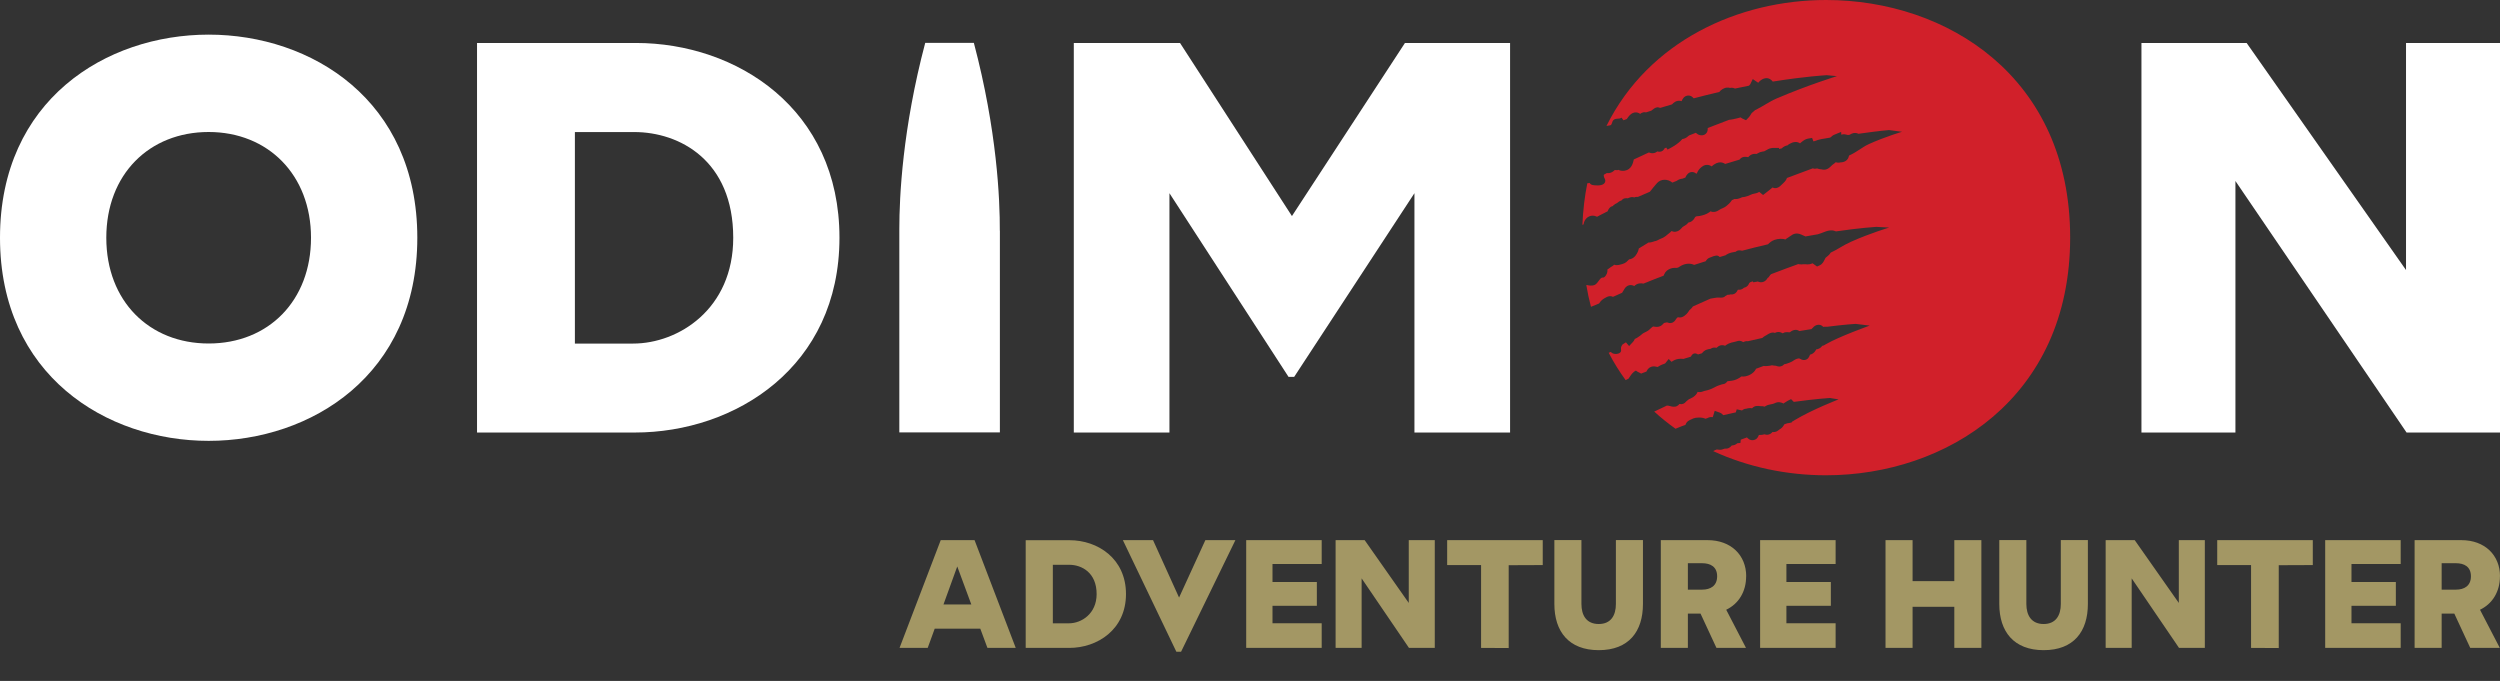 <svg width="257" height="70" viewBox="0 0 257 70" fill="none" xmlns="http://www.w3.org/2000/svg">
<rect x="0" y="0" width="257" height="70" fill="#333333" stroke="none"/>
<g clip-path="url(#clip0_268_332)">
<path d="M101.508 66.604H104.418L100.185 55.527H96.706L92.473 66.604H95.368L96.087 64.629H100.775L101.508 66.604ZM96.99 62.137L98.406 58.23L99.85 62.137H96.99ZM105.449 66.604H109.931C112.791 66.604 115.751 64.735 115.751 61.069C115.751 57.402 112.827 55.534 109.96 55.534H105.442V66.611L105.449 66.604ZM108.231 64.07V58.06H109.917C111.205 58.06 112.734 58.867 112.734 61.069C112.734 63.093 111.176 64.077 109.889 64.077H108.238L108.231 64.07ZM120.937 67H121.414L126.999 55.527H123.911L121.208 61.43L118.533 55.527H115.431L120.93 67H120.937ZM128.109 66.604H135.87V64.07H130.812V62.279H135.372V59.83H130.812V57.976H135.87V55.527H128.109V66.604ZM137.3 66.604H139.975V59.455L144.842 66.604H147.495V55.527H144.82V61.982L140.288 55.527H137.3V66.604ZM152.248 66.604L155.093 66.618V58.103L158.594 58.089V55.527H148.769V58.089H152.255V66.604H152.248ZM164.349 66.837C167.437 66.837 168.895 64.926 168.895 62.088V55.52H166.114V62.088C166.114 63.256 165.609 64.148 164.349 64.148C163.09 64.148 162.571 63.263 162.571 62.088V55.52H159.789V62.088C159.789 64.919 161.269 66.837 164.356 66.837H164.349ZM179.51 59.243C179.51 57.077 177.952 55.527 175.547 55.527H170.731V66.604H173.513V63.079H174.815L176.451 66.604H179.489L177.454 62.682C178.742 62.067 179.503 60.814 179.503 59.25L179.51 59.243ZM173.513 57.898H174.978C175.839 57.898 176.522 58.259 176.522 59.243C176.522 60.226 175.839 60.616 174.978 60.616H173.513V57.898ZM180.94 66.604H188.702V64.07H183.643V62.279H188.211V59.83H183.643V57.976H188.702V55.527H180.94V66.604ZM193.831 66.604H196.613V62.378H200.903V66.604H203.685V55.527H200.903V59.738H196.613V55.527H193.831V66.604ZM210.088 66.837C213.175 66.837 214.634 64.926 214.634 62.088V55.52H211.852V62.088C211.852 63.256 211.34 64.148 210.088 64.148C208.836 64.148 208.309 63.263 208.309 62.088V55.52H205.527V62.088C205.527 64.919 207.007 66.837 210.095 66.837H210.088ZM216.462 66.604H219.137V59.455L224.003 66.604H226.657V55.527H223.982V61.982L219.45 55.527H216.462V66.604ZM231.409 66.604L234.255 66.618V58.103L237.755 58.089V55.527H227.931V58.089H231.409V66.604ZM239.029 66.604H246.791V64.07H241.732V62.279H246.293V59.83H241.732V57.976H246.791V55.527H239.029V66.604ZM257 59.243C257 57.077 255.442 55.527 253.037 55.527H248.221V66.604H251.002V63.079H252.304L253.941 66.604H256.979L254.944 62.682C256.232 62.067 256.993 60.814 256.993 59.25L257 59.243ZM251.002 57.898H252.468C253.329 57.898 254.012 58.259 254.012 59.243C254.012 60.226 253.329 60.616 252.468 60.616H251.002V57.898Z" fill="#A39764"/>
<path d="M49.039 44.464H65.253C75.604 44.464 86.297 37.711 86.297 24.44C86.297 11.169 75.718 4.417 65.367 4.417H49.039V44.464ZM59.099 35.312V13.575H65.196C69.856 13.575 75.376 16.492 75.376 24.447C75.376 31.773 69.742 35.319 65.082 35.319H59.099V35.312Z" fill="white"/>
<path d="M220.141 44.464H229.802V18.608L247.396 44.464H257V4.417H247.339V27.76L230.954 4.417H220.141V44.464Z" fill="white"/>
<path d="M102.788 23.718V44.45H92.451V23.527C92.451 20.222 92.778 13.236 95.112 4.41H100.113C102.497 13.42 102.795 20.498 102.781 23.718H102.788Z" fill="white"/>
<path d="M110.387 44.464H120.219V19.861L132.463 38.745H133.039L145.404 19.861V44.464H155.236V4.417H144.429L132.811 22.211L121.307 4.417H110.387V44.464Z" fill="white"/>
<path d="M184.212 43.409C184.127 43.444 184.042 43.466 183.935 43.487C183.878 43.494 183.821 43.501 183.757 43.508L183.437 43.614C183.437 43.614 183.423 43.636 183.415 43.65C183.28 43.898 183.131 44.039 182.903 44.166C182.882 44.174 182.868 44.195 182.853 44.209C182.775 44.273 182.647 44.372 182.455 44.407C182.377 44.421 182.291 44.421 182.213 44.407C182.192 44.435 182.17 44.464 182.149 44.478C182.035 44.591 181.907 44.655 181.765 44.683C181.601 44.712 181.473 44.676 181.402 44.648C181.402 44.648 181.388 44.648 181.381 44.648C181.367 44.648 181.345 44.655 181.324 44.662C181.267 44.676 181.21 44.69 181.153 44.697C181.11 44.704 181.061 44.712 181.018 44.712H180.918C180.918 44.712 180.869 44.712 180.847 44.712C180.819 44.733 180.797 44.747 180.79 44.754C180.676 45.108 180.442 45.214 180.257 45.242C179.915 45.299 179.695 45.094 179.588 44.966L178.948 45.2L178.919 45.532L178.592 45.568C178.528 45.624 178.45 45.688 178.343 45.731C178.293 45.752 178.229 45.773 178.165 45.78C178.122 45.787 178.073 45.794 178.023 45.794C177.98 45.844 177.937 45.901 177.873 45.95C177.802 46.007 177.696 46.085 177.539 46.113C177.454 46.127 177.382 46.12 177.347 46.113C177.34 46.113 177.333 46.113 177.326 46.113C177.29 46.113 177.269 46.134 177.24 46.141C177.169 46.17 177.098 46.191 177.027 46.212L176.963 46.226C176.792 46.255 176.65 46.226 176.557 46.212C176.536 46.212 176.515 46.198 176.493 46.205C176.394 46.233 176.258 46.297 176.116 46.375C179.737 48.038 183.743 48.859 187.705 48.859C200.02 48.859 212.812 40.96 212.812 24.419C212.812 7.878 200.106 0 187.72 0C178.72 0 169.478 4.226 165.146 12.946C165.281 12.931 165.409 12.91 165.53 12.882C165.729 12.832 165.708 12.514 165.822 12.386C166.078 12.089 166.377 12.302 166.704 12.096C166.761 12.202 166.832 12.287 166.896 12.365C167.01 12.323 167.116 12.28 167.23 12.238C167.351 12.061 167.486 11.863 167.686 11.714C167.792 11.636 167.906 11.587 168.027 11.565C168.269 11.523 168.461 11.601 168.61 11.707C168.724 11.608 168.845 11.565 168.945 11.544C169.016 11.53 169.108 11.53 169.215 11.551C169.393 11.495 169.571 11.438 169.749 11.381C169.756 11.374 169.763 11.367 169.777 11.36C169.998 11.176 170.147 11.07 170.318 11.042L170.403 11.027L170.496 11.042C170.531 11.042 170.602 11.063 170.674 11.091C171.079 10.964 171.485 10.843 171.883 10.73C171.961 10.645 172.061 10.553 172.175 10.482C172.267 10.426 172.367 10.383 172.474 10.369C172.63 10.341 172.765 10.369 172.872 10.398C172.95 10.199 173.1 9.895 173.455 9.831C173.541 9.817 173.633 9.817 173.719 9.838C173.889 9.881 174.01 9.987 174.117 10.107C174.978 9.881 175.86 9.661 176.742 9.456C176.828 9.343 176.934 9.244 177.055 9.173C177.105 9.145 177.276 9.039 177.475 9.01H177.539C177.66 8.989 177.767 9.01 177.838 9.039C177.852 9.039 177.866 9.031 177.888 9.031C177.98 9.017 178.065 9.017 178.158 9.031C178.229 9.046 178.293 9.074 178.357 9.102C178.848 8.996 179.325 8.904 179.787 8.812L179.808 8.791C179.851 8.755 179.908 8.692 179.922 8.671L180.186 8.126L180.691 8.472C180.691 8.472 180.726 8.494 180.74 8.508C180.84 8.387 180.975 8.253 181.174 8.147C181.267 8.097 181.367 8.062 181.459 8.048C181.857 7.977 182.106 8.218 182.242 8.387C185.628 7.842 187.698 7.736 187.784 7.729L188.837 7.828C188.837 7.828 185.841 8.748 182.626 10.129C181.879 10.447 181.153 10.985 180.406 11.332L180.371 11.367C180.314 11.424 180.257 11.466 180.2 11.516C180.114 11.587 180.072 11.622 180.036 11.679L179.986 11.764C179.929 11.863 179.851 11.983 179.752 12.089L179.488 12.358L179.147 12.202C179.054 12.16 178.99 12.11 178.941 12.068C178.841 12.089 178.727 12.117 178.642 12.146L178.563 12.167C178.414 12.21 178.272 12.238 178.122 12.266C177.994 12.287 177.866 12.309 177.738 12.323C177.02 12.592 176.287 12.868 175.554 13.158C175.597 13.774 175.141 13.88 175.056 13.901C174.964 13.915 174.864 13.915 174.757 13.894C174.551 13.852 174.416 13.724 174.33 13.653C174.096 13.738 173.861 13.837 173.626 13.929C173.491 14.057 173.341 14.177 173.142 14.248C173.092 14.269 173.043 14.283 172.986 14.29C172.964 14.29 172.95 14.29 172.929 14.297C172.929 14.305 172.915 14.319 172.908 14.326C172.858 14.382 172.808 14.446 172.765 14.489C172.516 14.722 172.232 14.934 171.862 15.14L171.428 15.38L171.293 15.175C171.243 15.204 171.186 15.225 171.129 15.239C171.015 15.458 170.873 15.564 170.688 15.593C170.567 15.614 170.467 15.593 170.382 15.564C170.289 15.635 170.168 15.713 169.998 15.741C169.891 15.763 169.784 15.755 169.67 15.727C169.606 15.713 169.557 15.692 169.507 15.671C168.966 15.918 168.447 16.159 167.956 16.393C167.871 16.81 167.693 17.433 167.031 17.546C166.91 17.567 166.782 17.567 166.64 17.546C166.533 17.532 166.441 17.49 166.384 17.461C166.362 17.468 166.334 17.476 166.305 17.483C166.227 17.497 166.156 17.497 166.085 17.483C166.056 17.483 166.028 17.483 166.007 17.468C165.935 17.539 165.85 17.624 165.729 17.688C165.637 17.737 165.544 17.773 165.445 17.787C165.352 17.801 165.267 17.801 165.188 17.787C165.089 17.843 164.982 17.9 164.882 17.957C164.875 18.006 164.861 18.049 164.868 18.091C164.89 18.311 165.06 18.41 165.018 18.65C164.932 19.11 164.256 19.075 163.894 19.047C163.602 19.026 163.488 18.933 163.403 18.799C163.36 18.82 163.275 18.834 163.175 18.841C162.905 20.186 162.734 21.609 162.67 23.11C162.72 23.095 162.762 23.081 162.791 23.067C162.841 22.614 163.168 22.253 163.581 22.182C163.702 22.161 163.83 22.168 163.951 22.197C164.036 22.218 164.107 22.246 164.178 22.281C164.349 22.189 164.513 22.105 164.662 22.027C164.861 21.927 165.053 21.828 165.252 21.729H165.26C165.345 21.503 165.494 21.248 165.793 21.184C165.822 21.156 165.85 21.121 165.879 21.092C165.985 20.993 166.099 20.937 166.177 20.901C166.199 20.894 166.22 20.887 166.234 20.873C166.263 20.852 166.284 20.83 166.305 20.816C166.398 20.738 166.505 20.661 166.682 20.611C166.732 20.547 166.803 20.484 166.896 20.434L166.96 20.406L167.067 20.384C167.173 20.363 167.266 20.378 167.33 20.384C167.33 20.384 167.337 20.384 167.344 20.384C167.422 20.349 167.529 20.3 167.657 20.271C167.742 20.257 167.821 20.257 167.899 20.271C167.935 20.271 167.963 20.285 167.999 20.293C168.041 20.278 168.084 20.264 168.134 20.25C168.233 20.236 168.312 20.236 168.376 20.243C168.781 20.059 169.194 19.889 169.606 19.712C169.848 19.401 170.104 19.096 170.339 18.827C170.716 18.389 171.428 18.36 171.919 18.771C172.054 18.721 172.189 18.657 172.324 18.608C172.474 18.509 172.644 18.417 172.843 18.381C172.879 18.381 172.915 18.374 172.95 18.367C173.05 18.332 173.149 18.29 173.256 18.254C173.299 18.141 173.356 18.028 173.441 17.943C173.512 17.858 173.633 17.723 173.847 17.688C174.096 17.645 174.273 17.78 174.33 17.822L174.373 17.851L174.437 17.829C174.437 17.829 174.437 17.815 174.444 17.808C174.48 17.73 174.515 17.652 174.544 17.596C174.651 17.405 174.878 17.157 175.134 17.03C175.205 16.994 175.284 16.973 175.355 16.959C175.632 16.909 175.846 17.03 175.96 17.107C175.974 17.093 175.995 17.079 176.009 17.065C176.073 17.008 176.137 16.952 176.209 16.909C176.365 16.803 176.522 16.732 176.678 16.704C176.913 16.662 177.148 16.711 177.347 16.853C177.845 16.697 178.343 16.548 178.827 16.407C178.912 16.286 179.047 16.166 179.268 16.131C179.367 16.116 179.481 16.116 179.609 16.138C179.638 16.138 179.666 16.145 179.695 16.152H179.723C179.766 16.095 179.83 16.032 179.915 15.968C180.022 15.897 180.129 15.848 180.25 15.826C180.378 15.805 180.484 15.819 180.555 15.826C180.555 15.826 180.555 15.826 180.57 15.826C180.591 15.826 180.627 15.798 180.655 15.784C180.74 15.734 180.847 15.671 180.982 15.628C181.046 15.607 181.11 15.593 181.174 15.586C181.174 15.586 181.338 15.557 181.345 15.557C181.359 15.557 181.367 15.557 181.374 15.55C181.438 15.522 181.495 15.487 181.552 15.451C181.694 15.366 181.865 15.26 182.106 15.225C182.17 15.21 182.242 15.204 182.313 15.21H182.896L182.889 15.317C182.981 15.296 183.067 15.274 183.159 15.253C183.238 15.175 183.344 15.09 183.479 15.027C183.565 14.984 183.65 14.97 183.7 14.956H183.75C183.75 14.956 183.757 14.934 183.771 14.927C183.828 14.878 183.906 14.814 184.013 14.765C184.113 14.715 184.262 14.637 184.44 14.609C184.717 14.559 184.917 14.651 185.038 14.736C185.08 14.708 185.13 14.665 185.166 14.63C185.343 14.482 185.571 14.305 185.841 14.255L186.283 14.177L186.418 14.531C186.468 14.524 186.56 14.503 186.56 14.503C186.752 14.432 186.966 14.347 187.207 14.305L187.919 14.184L188.09 14.156C188.132 14.156 188.139 14.142 188.147 14.142C188.168 14.128 188.189 14.106 188.218 14.085C188.303 14.014 188.417 13.908 188.573 13.845L189.271 13.561L189.285 13.845C189.328 13.83 189.363 13.823 189.399 13.816C189.598 13.781 189.747 13.823 189.854 13.852C189.882 13.852 189.904 13.866 189.939 13.873C189.996 13.873 190.046 13.873 190.089 13.873C190.131 13.859 190.153 13.845 190.181 13.83C190.281 13.774 190.409 13.703 190.565 13.675H190.622L190.715 13.668C190.836 13.668 190.95 13.703 191.049 13.752C193.333 13.434 194.13 13.37 194.187 13.37L195.531 13.547C195.531 13.547 193.817 14.043 192.102 14.821C191.448 15.118 190.843 15.664 190.082 15.989C190.06 16.109 190.01 16.286 189.861 16.442C189.74 16.562 189.591 16.64 189.392 16.676C189.349 16.676 189.313 16.69 189.271 16.69H189.214L189.135 16.711C189.029 16.725 188.886 16.739 188.716 16.676C188.673 16.718 188.63 16.761 188.581 16.796L188.481 16.867C188.438 16.895 188.403 16.923 188.367 16.952C188.331 16.98 188.296 17.015 188.26 17.051C188.118 17.192 187.926 17.391 187.627 17.44C187.456 17.461 187.328 17.433 187.243 17.405H187.186C187.101 17.391 186.958 17.384 186.788 17.313C186.759 17.327 186.724 17.334 186.681 17.341C186.553 17.362 186.439 17.341 186.354 17.306C185.493 17.617 184.604 17.95 183.693 18.297C183.686 18.332 183.664 18.374 183.65 18.417C183.544 18.629 183.351 18.806 183.195 18.948L183.11 19.026C183.003 19.132 182.853 19.287 182.612 19.33C182.533 19.344 182.448 19.344 182.37 19.33C182.313 19.316 182.263 19.302 182.213 19.273C182.17 19.309 182.135 19.344 182.099 19.372C181.993 19.45 181.9 19.528 181.808 19.606C181.736 19.67 181.658 19.726 181.573 19.79L181.246 20.045L180.918 19.783C180.918 19.783 180.876 19.747 180.854 19.726C180.641 19.854 180.449 19.889 180.299 19.917C180.25 19.924 180.207 19.931 180.157 19.946C180.079 19.967 180.001 20.009 179.915 20.045C179.759 20.116 179.581 20.193 179.375 20.236L179.14 20.271H179.097C179.054 20.293 179.005 20.314 178.955 20.335C178.848 20.378 178.72 20.434 178.578 20.455C178.478 20.47 178.393 20.462 178.314 20.455L178.037 20.576C178.037 20.576 178.016 20.611 178.009 20.625C177.859 20.852 177.646 21.036 177.482 21.17C177.318 21.305 177.155 21.375 177.005 21.439C176.963 21.46 176.92 21.474 176.877 21.496C176.849 21.51 176.82 21.531 176.785 21.552C176.65 21.637 176.486 21.744 176.287 21.779H176.23C176.059 21.807 175.931 21.765 175.839 21.722C175.832 21.729 175.817 21.736 175.81 21.751C175.775 21.779 175.732 21.807 175.696 21.835C175.44 22.012 175.113 22.133 174.707 22.204L174.601 22.218C174.537 22.225 174.473 22.232 174.409 22.232C174.359 22.253 174.316 22.281 174.266 22.303C174.195 22.444 174.11 22.564 174.053 22.621C173.868 22.819 173.662 22.855 173.591 22.869H173.576C173.534 22.918 173.484 22.982 173.413 23.046C173.32 23.124 173.213 23.187 173.107 23.251C173.064 23.279 173.021 23.301 172.979 23.329C172.957 23.343 172.908 23.4 172.879 23.435C172.758 23.57 172.573 23.775 172.281 23.817C172.132 23.846 171.976 23.817 171.826 23.754C171.755 23.831 171.677 23.909 171.584 23.98C171.527 24.023 171.47 24.072 171.414 24.115C171.293 24.221 171.15 24.341 170.972 24.433C170.887 24.476 170.802 24.511 170.716 24.546C170.674 24.568 170.624 24.582 170.581 24.603L170.517 24.638C170.41 24.695 170.297 24.766 170.083 24.801C170.055 24.801 170.019 24.822 169.976 24.837C169.87 24.872 169.749 24.907 169.642 24.922C169.606 24.922 169.542 24.936 169.457 24.936C169.116 25.141 168.788 25.346 168.468 25.544C168.454 25.636 168.425 25.75 168.376 25.863C168.255 26.146 168.027 26.514 167.657 26.62C167.6 26.634 167.558 26.648 167.522 26.656C167.508 26.656 167.493 26.656 167.479 26.656C167.437 26.691 167.408 26.719 167.387 26.748C167.316 26.818 167.252 26.889 167.18 26.946C166.96 27.116 166.626 27.194 166.448 27.229L166.362 27.243C166.263 27.257 166.113 27.279 165.943 27.215L165.921 27.229C165.829 27.314 165.729 27.385 165.615 27.441C165.48 27.533 165.359 27.625 165.231 27.717C165.295 27.965 165.146 28.333 164.904 28.503C164.826 28.56 164.712 28.51 164.626 28.567C164.498 28.666 164.534 28.637 164.406 28.793C164.242 28.991 164.143 29.232 163.837 29.324C163.68 29.373 163.36 29.373 163.118 29.296C163.111 29.296 163.09 29.31 163.075 29.317C163.204 30.081 163.36 30.825 163.552 31.539C163.894 31.405 164.221 31.277 164.392 31.193C164.584 30.853 164.854 30.704 165.096 30.577C165.188 30.527 165.281 30.478 165.402 30.456C165.601 30.421 165.743 30.485 165.814 30.513H165.822C166.135 30.372 166.441 30.23 166.754 30.096C166.81 30.003 166.96 29.756 166.96 29.756C167.024 29.642 167.18 29.373 167.515 29.317C167.593 29.303 167.671 29.303 167.75 29.317C167.856 29.331 167.942 29.373 167.999 29.409C168.063 29.345 168.141 29.282 168.248 29.225C168.326 29.182 168.418 29.154 168.511 29.14C168.653 29.119 168.795 29.119 168.952 29.154C169.656 28.864 170.353 28.595 171.022 28.34C171.036 28.298 171.051 28.262 171.072 28.213C171.236 27.852 171.463 27.71 171.755 27.604C171.819 27.583 171.876 27.569 171.94 27.555C172.04 27.54 172.139 27.533 172.246 27.54H172.331C172.331 27.54 172.381 27.54 172.402 27.533C172.481 27.519 172.552 27.491 172.637 27.427C172.851 27.279 173.1 27.172 173.349 27.13C173.633 27.08 173.911 27.116 174.138 27.222C174.138 27.222 174.16 27.222 174.188 27.222C174.572 27.094 174.956 26.974 175.348 26.854C175.362 26.826 175.383 26.797 175.405 26.762C175.575 26.535 175.675 26.521 175.924 26.422C176.28 26.273 176.579 26.181 176.785 26.422C176.984 26.365 177.183 26.302 177.382 26.245C177.461 26.181 177.553 26.125 177.667 26.075C177.88 25.976 178.108 25.934 178.279 25.905L178.421 25.884C178.485 25.828 178.578 25.764 178.72 25.742C178.82 25.728 178.926 25.735 179.033 25.764C179.047 25.764 179.061 25.771 179.076 25.778C179.958 25.544 180.854 25.318 181.751 25.113C181.921 24.936 182.135 24.759 182.419 24.66C182.512 24.631 182.612 24.603 182.718 24.582C182.932 24.546 183.159 24.539 183.337 24.568C183.408 24.575 183.479 24.596 183.544 24.617C183.608 24.568 183.686 24.49 183.8 24.433C183.885 24.384 183.963 24.327 184.042 24.27C184.198 24.157 184.355 24.051 184.561 24.015C184.789 23.98 184.988 24.037 185.173 24.115C185.244 24.143 185.322 24.178 185.393 24.214C185.464 24.249 185.536 24.285 185.607 24.306C186.041 24.228 186.453 24.157 186.852 24.086H186.866C186.966 24.051 187.065 24.015 187.186 23.98C187.257 23.959 187.328 23.931 187.414 23.895C187.599 23.824 187.805 23.739 188.026 23.704C188.267 23.662 188.488 23.683 188.68 23.768C188.701 23.775 188.716 23.782 188.73 23.789C191.291 23.414 192.814 23.329 192.878 23.322L194.208 23.393C194.208 23.393 192.28 23.966 190.338 24.829C189.392 25.247 188.979 25.615 188.196 25.969C188.075 26.174 187.912 26.309 187.791 26.401C187.748 26.436 187.705 26.465 187.67 26.5C187.641 26.535 187.62 26.592 187.592 26.648C187.492 26.854 187.364 27.137 187.072 27.271L186.795 27.399L186.546 27.222C186.503 27.194 186.46 27.158 186.418 27.13C186.389 27.109 186.361 27.087 186.332 27.066C186.268 27.094 186.183 27.13 186.083 27.151L186.026 27.165C185.863 27.194 185.721 27.179 185.621 27.165C185.578 27.165 185.543 27.158 185.5 27.165H185.407C185.279 27.179 185.116 27.194 184.945 27.165C184.917 27.165 184.888 27.158 184.867 27.144C183.963 27.47 183.024 27.816 182.071 28.184C182.057 28.199 182.042 28.213 182.021 28.234C182.007 28.248 181.993 28.262 181.978 28.269C181.95 28.326 181.907 28.383 181.865 28.432L181.779 28.538L181.722 28.56C181.651 28.687 181.523 28.899 181.246 28.984H181.217L181.153 29.006C180.954 29.041 180.797 28.984 180.705 28.935C180.662 28.949 180.627 28.956 180.584 28.963L180.242 29.02L180.171 28.921L179.901 29.027C179.901 29.027 179.837 29.09 179.808 29.126C179.773 29.218 179.709 29.352 179.574 29.451C179.488 29.515 179.389 29.558 179.282 29.579C179.218 29.642 179.133 29.706 179.005 29.749L178.969 29.763L178.898 29.777C178.812 29.791 178.734 29.791 178.67 29.777V29.791L178.642 29.798C178.613 29.869 178.571 29.947 178.507 30.025C178.45 30.096 178.336 30.223 178.129 30.258L178.03 30.272L177.945 30.258C177.945 30.258 177.816 30.287 177.781 30.294C177.71 30.308 177.639 30.308 177.575 30.308C177.503 30.364 177.439 30.4 177.382 30.421C177.354 30.449 177.318 30.478 177.29 30.499L177.247 30.527L177.141 30.57L177.034 30.591C176.934 30.605 176.842 30.598 176.792 30.591C176.593 30.577 176.443 30.591 176.223 30.633L175.824 30.704C175.213 30.966 174.615 31.235 174.032 31.504C173.939 31.631 173.832 31.766 173.669 31.893C173.662 31.9 173.633 31.95 173.612 31.978C173.562 32.063 173.484 32.176 173.37 32.29C173.235 32.41 173.142 32.488 173.05 32.537C172.972 32.58 172.886 32.615 172.801 32.629C172.673 32.651 172.566 32.629 172.481 32.608C172.445 32.644 172.41 32.679 172.367 32.721C172.345 32.743 172.324 32.757 172.303 32.778C172.246 32.905 172.104 33.146 171.791 33.203C171.62 33.231 171.47 33.181 171.378 33.139C171.349 33.139 171.186 33.174 171.186 33.174C171.093 33.189 171.065 33.203 171.058 33.203C171.058 33.203 171.044 33.224 171.029 33.238C170.951 33.323 170.837 33.458 170.645 33.542C170.588 33.564 170.524 33.585 170.467 33.592C170.304 33.62 170.154 33.592 170.048 33.578C170.012 33.578 169.962 33.564 169.934 33.564C169.855 33.606 169.756 33.698 169.663 33.783C169.621 33.826 169.578 33.861 169.535 33.903C169.379 34.038 169.215 34.109 169.087 34.172C169.002 34.208 168.938 34.243 168.895 34.272C168.689 34.463 168.468 34.625 168.219 34.767C168.169 34.795 168.12 34.816 168.056 34.845C168.02 34.937 167.97 35.043 167.878 35.142L167.472 35.574L167.145 35.192C167.024 35.262 166.91 35.34 166.796 35.411C166.754 35.475 166.711 35.531 166.682 35.595C166.583 35.793 166.682 35.998 166.64 36.119C166.54 36.409 165.95 36.473 165.686 36.267C165.651 36.239 165.622 36.211 165.594 36.175C165.558 36.197 165.48 36.225 165.373 36.267C165.893 37.266 166.476 38.2 167.116 39.077C167.259 39.007 167.365 38.95 167.408 38.929C167.572 38.66 167.799 38.348 167.97 38.221C168.255 38.009 168.141 38.129 168.39 38.242C168.454 38.27 168.596 38.334 168.71 38.405C168.753 38.384 168.795 38.37 168.831 38.355C168.973 38.306 169.108 38.249 169.251 38.2C169.265 38.164 169.279 38.143 169.293 38.115C169.457 37.803 169.699 37.704 169.87 37.676C170.04 37.648 170.19 37.676 170.297 37.704C170.332 37.704 170.368 37.718 170.41 37.725C170.41 37.725 170.503 37.669 170.56 37.633C170.659 37.577 170.766 37.513 170.901 37.464L170.951 37.45C171.022 37.428 171.15 37.379 171.186 37.35L171.542 36.904L171.833 37.195C171.968 37.103 172.132 37.004 172.324 36.947C172.381 36.933 172.438 36.919 172.502 36.904C172.701 36.869 172.893 36.876 173.057 36.897C173.313 36.812 173.562 36.742 173.818 36.664C173.875 36.558 173.939 36.459 174.024 36.395C174.181 36.282 174.387 36.324 174.558 36.437C174.686 36.395 174.828 36.352 174.956 36.317C175.006 36.253 175.07 36.182 175.141 36.119C175.348 35.942 175.597 35.899 175.775 35.871C175.775 35.871 175.853 35.857 175.86 35.857C175.938 35.793 176.031 35.751 176.137 35.737C176.273 35.722 176.379 35.737 176.458 35.758C176.55 35.673 176.692 35.538 176.906 35.496C177.084 35.468 177.226 35.496 177.333 35.545C177.347 35.531 177.368 35.517 177.39 35.51C177.475 35.446 177.589 35.376 177.724 35.312C177.909 35.227 178.094 35.192 178.258 35.156C178.343 35.135 178.428 35.121 178.507 35.093C178.599 35.064 178.649 35.05 178.684 35.043C178.912 35.001 179.069 35.093 179.168 35.149C179.182 35.149 179.19 35.163 179.204 35.17C179.282 35.135 179.36 35.1 179.467 35.078C179.538 35.064 179.609 35.064 179.68 35.078C180.178 34.965 180.676 34.852 181.153 34.746C181.246 34.661 181.359 34.576 181.487 34.512C181.537 34.484 181.587 34.456 181.637 34.427C181.729 34.364 181.822 34.307 181.929 34.264C182.014 34.229 182.085 34.201 182.156 34.194C182.242 34.179 182.355 34.179 182.469 34.222C182.533 34.187 182.612 34.151 182.711 34.137C182.925 34.102 183.081 34.172 183.195 34.229L183.266 34.264C183.309 34.236 183.366 34.208 183.423 34.187L183.458 34.172L183.529 34.158C183.664 34.137 183.793 34.144 183.913 34.158C183.942 34.158 183.978 34.158 184.006 34.158C184.056 34.109 184.127 34.052 184.212 34.01C184.291 33.974 184.376 33.932 184.483 33.918C184.71 33.875 184.874 33.967 184.966 34.031C185.407 33.96 185.827 33.889 186.219 33.833C186.254 33.797 186.29 33.762 186.325 33.727C186.404 33.635 186.51 33.521 186.674 33.45C186.731 33.429 186.795 33.401 186.866 33.394C186.987 33.373 187.222 33.373 187.421 33.599C187.421 33.599 187.421 33.599 187.428 33.599C187.478 33.592 187.528 33.585 187.606 33.585C187.677 33.585 187.748 33.585 187.819 33.592C189.655 33.358 190.715 33.295 190.758 33.295L192.209 33.472C192.209 33.472 189.086 34.583 187.705 35.383C187.634 35.432 187.577 35.468 187.513 35.496C187.456 35.524 187.392 35.545 187.321 35.553C187.25 35.652 187.129 35.8 186.894 35.878C186.837 35.892 186.795 35.907 186.745 35.914C186.731 35.914 186.717 35.914 186.709 35.914V35.921C186.653 36.027 186.553 36.211 186.347 36.345C186.247 36.409 186.147 36.444 186.069 36.459C186.055 36.501 186.041 36.544 186.019 36.586C185.97 36.699 185.856 36.954 185.543 37.004C185.336 37.039 185.187 36.961 185.087 36.904C184.981 36.855 184.959 36.841 184.952 36.841C184.952 36.841 184.91 36.841 184.895 36.848C184.774 36.869 184.696 36.89 184.611 36.926C184.561 36.947 184.511 36.982 184.44 37.025C184.355 37.081 184.269 37.138 184.177 37.188C184.077 37.237 183.97 37.273 183.864 37.315C183.814 37.329 183.771 37.35 183.729 37.365C183.65 37.393 183.565 37.421 183.472 37.435C183.458 37.435 183.444 37.435 183.423 37.442C183.351 37.52 183.231 37.633 183.024 37.669C182.953 37.683 182.882 37.683 182.811 37.669C182.704 37.655 182.619 37.626 182.562 37.598C182.505 37.598 182.434 37.598 182.355 37.584L182.249 37.563C182.216 37.553 182.192 37.551 182.178 37.556C182.178 37.556 182.149 37.556 182.135 37.556L181.929 37.598C181.68 37.633 181.48 37.648 181.302 37.619C181.039 37.718 180.783 37.81 180.52 37.91C180.52 37.917 180.513 37.931 180.506 37.938C180.299 38.384 179.737 38.639 179.431 38.688C179.268 38.717 179.147 38.709 179.069 38.702C179.047 38.702 179.026 38.702 179.012 38.702C178.798 38.872 178.549 39 178.307 39.077C178.222 39.106 178.144 39.12 178.058 39.134C177.98 39.148 177.909 39.155 177.831 39.162C177.774 39.169 177.717 39.176 177.66 39.184C177.624 39.184 177.596 39.198 177.56 39.205C177.525 39.269 177.468 39.339 177.382 39.396C177.311 39.446 177.226 39.481 177.126 39.495C177.098 39.495 177.069 39.502 177.041 39.502L176.984 39.523C176.813 39.58 176.643 39.63 176.5 39.693C176.422 39.729 176.351 39.764 176.28 39.806C176.173 39.863 176.059 39.92 175.945 39.969C175.689 40.075 175.426 40.153 175.184 40.196C175.163 40.196 175.134 40.21 175.106 40.224C175.013 40.26 174.928 40.288 174.843 40.302H174.764C174.679 40.316 174.594 40.309 174.515 40.288C174.338 40.748 173.832 40.953 173.626 41.038C173.612 41.038 173.583 41.073 173.555 41.095C173.519 41.123 173.484 41.158 173.441 41.187L173.363 41.25C173.363 41.25 173.327 41.286 173.313 41.3L173.178 41.434C173.114 41.47 173.021 41.526 172.908 41.541C172.886 41.541 172.779 41.562 172.651 41.526C172.566 41.64 172.459 41.725 172.331 41.774L172.289 41.788L172.203 41.802C171.983 41.838 171.769 41.774 171.627 41.732C171.527 41.703 171.449 41.689 171.349 41.696C171.022 41.852 170.482 42.107 170.055 42.312C170.752 42.949 171.485 43.536 172.246 44.075C172.673 43.898 173.1 43.721 173.27 43.671C173.306 43.572 173.349 43.473 173.42 43.388C173.555 43.232 173.882 43.098 174.096 43.006C174.33 42.907 174.978 42.871 175.319 43.048C175.383 43.027 175.447 43.006 175.519 42.984C175.59 42.949 175.682 42.9 175.803 42.878H175.839L175.91 42.871C175.967 42.871 176.017 42.871 176.066 42.885C176.073 42.871 176.081 42.85 176.088 42.836L176.273 42.234L176.82 42.425C176.977 42.496 177.084 42.595 177.155 42.68C177.596 42.574 178.023 42.482 178.443 42.39L178.535 42.078L179.005 42.178C179.005 42.178 179.054 42.192 179.076 42.199C179.182 42.1 179.296 42.043 179.474 42.015H179.524L179.588 41.994C179.638 41.979 179.688 41.972 179.73 41.965C179.873 41.944 179.993 41.944 180.114 41.972C180.171 41.909 180.242 41.845 180.335 41.802C180.392 41.774 180.463 41.746 180.534 41.739C180.676 41.718 180.819 41.739 180.918 41.746C180.94 41.746 180.968 41.746 180.982 41.753C181.146 41.753 181.253 41.753 181.395 41.802H181.416V41.795C181.509 41.739 181.644 41.654 181.822 41.611C181.914 41.59 182 41.569 182.085 41.555C182.227 41.526 182.327 41.505 182.427 41.456C182.498 41.42 182.59 41.378 182.704 41.356C182.868 41.328 183.003 41.356 183.11 41.385C183.195 41.406 183.266 41.441 183.323 41.477H183.351C183.351 41.477 183.423 41.427 183.458 41.399C183.565 41.328 183.672 41.257 183.778 41.201L184.12 41.031C184.12 41.031 184.397 41.307 184.404 41.314C186.709 40.996 188.054 40.918 188.111 40.911L189.007 41.059C189.007 41.059 186.339 42.078 184.454 43.211C184.39 43.261 184.319 43.303 184.234 43.338L184.212 43.409Z" fill="#D1202A"/>
<path d="M21.45 45.32C31.972 45.32 42.9 38.568 42.9 24.44C42.9 10.313 32.029 3.56 21.45 3.56C10.871 3.56 0 10.313 0 24.44C0 38.568 10.928 45.32 21.45 45.32ZM21.45 35.312C15.353 35.312 10.928 30.966 10.928 24.44C10.928 17.914 15.353 13.569 21.45 13.569C27.547 13.569 31.972 17.971 31.972 24.44C31.972 30.91 27.604 35.312 21.45 35.312Z" fill="white"/>
</g>
<defs>
<clipPath id="clip0_268_332">
<rect width="257" height="70" fill="white"/>
</clipPath>
</defs>
</svg>

